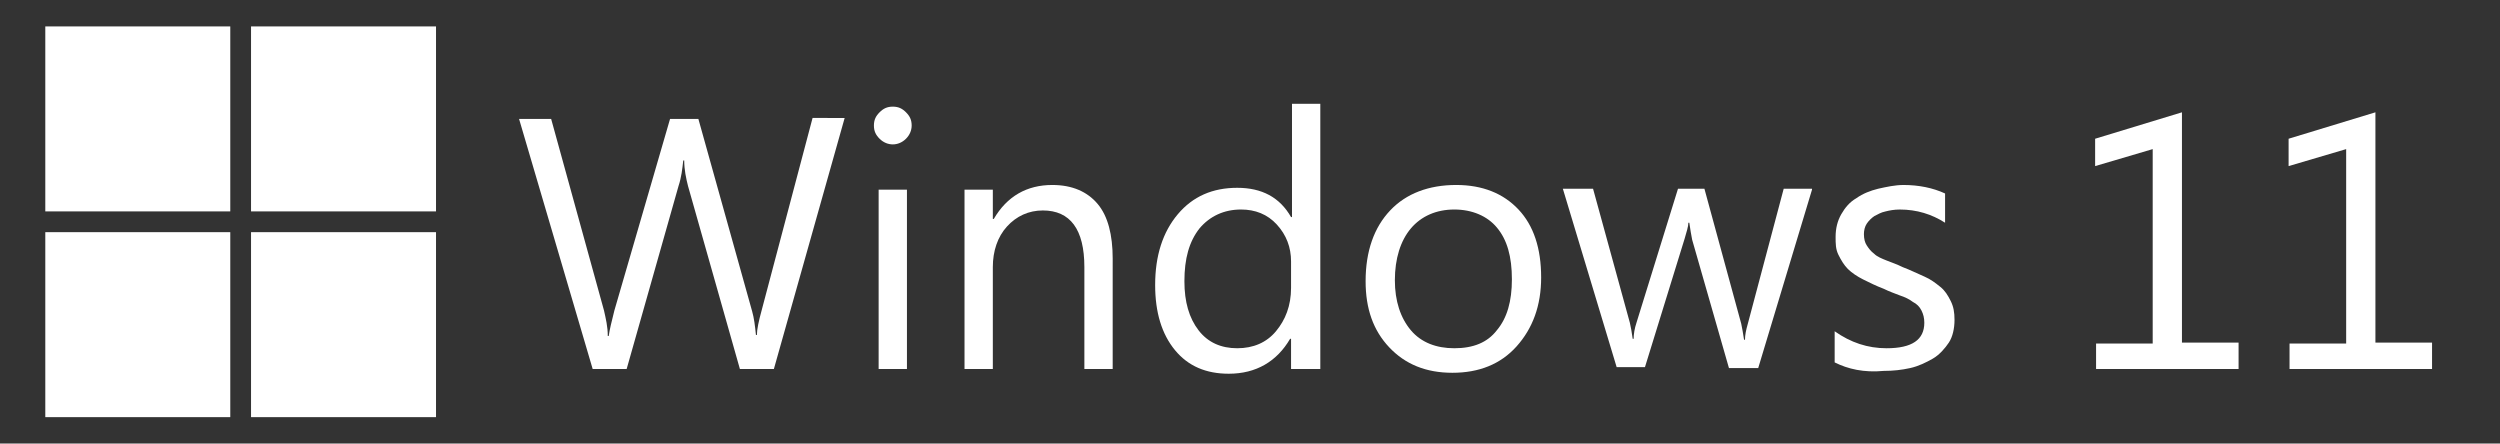<?xml version="1.0" encoding="utf-8"?>
<!-- Generator: Adobe Illustrator 27.0.1, SVG Export Plug-In . SVG Version: 6.00 Build 0)  -->
<svg version="1.1" id="Ebene_1" xmlns="http://www.w3.org/2000/svg" xmlns:xlink="http://www.w3.org/1999/xlink" x="0px" y="0px"
	 viewBox="0 0 264.9 47" style="enable-background:new 0 0 264.9 47;" xml:space="preserve">
<rect x="0" y="0" width="264.9" height="47" fill="#333333" stroke="none"/>
<style type="text/css">
	.st0{fill:#FFFFFF;}
</style>
<g>
	<path class="st0" d="M89.5,12.5L82,39.1h-3.6l-5.5-19.4c-0.2-0.8-0.4-1.7-0.4-2.7h-0.1c-0.1,0.9-0.2,1.8-0.5,2.7l-5.5,19.4h-3.6
		l-7.8-26.5h3.4l5.6,20.3c0.2,0.9,0.4,1.7,0.4,2.7h0.1c0.1-0.7,0.3-1.5,0.6-2.7l5.9-20.3h3L79.7,33c0.2,0.7,0.3,1.5,0.4,2.5h0.1
		c0-0.6,0.2-1.5,0.5-2.6l5.4-20.4H89.5z"/>
	<path class="st0" d="M94.6,15.3c-0.5,0-1-0.2-1.4-0.6c-0.4-0.4-0.6-0.8-0.6-1.4c0-0.6,0.2-1,0.6-1.4c0.4-0.4,0.8-0.6,1.4-0.6
		c0.6,0,1,0.2,1.4,0.6c0.4,0.4,0.6,0.8,0.6,1.4c0,0.5-0.2,1-0.6,1.4C95.6,15.1,95.1,15.3,94.6,15.3z M96.1,39.1h-3V20.1h3V39.1z"/>
	<path class="st0" d="M117.9,39.1h-3V28.3c0-4-1.5-6-4.4-6c-1.5,0-2.8,0.6-3.8,1.7c-1,1.1-1.5,2.6-1.5,4.3v10.8h-3V20.1h3v3.1h0.1
		c1.4-2.4,3.5-3.6,6.2-3.6c2.1,0,3.7,0.7,4.8,2c1.1,1.3,1.6,3.3,1.6,5.8V39.1z"/>
	<path class="st0" d="M139.8,39.1h-3v-3.2h-0.1c-1.4,2.4-3.6,3.7-6.5,3.7c-2.4,0-4.3-0.8-5.7-2.5c-1.4-1.7-2.1-4-2.1-6.9
		c0-3.1,0.8-5.6,2.4-7.5c1.6-1.9,3.7-2.8,6.3-2.8c2.6,0,4.5,1,5.7,3.1h0.1V11h3V39.1z M136.8,30.5v-2.8c0-1.5-0.5-2.8-1.5-3.9
		c-1-1.1-2.3-1.6-3.8-1.6c-1.8,0-3.3,0.7-4.4,2c-1.1,1.4-1.6,3.2-1.6,5.6c0,2.2,0.5,3.9,1.5,5.2s2.4,1.9,4.1,1.9
		c1.7,0,3.1-0.6,4.1-1.8S136.8,32.4,136.8,30.5z"/>
	<path class="st0" d="M153.9,39.5c-2.8,0-5-0.9-6.7-2.7c-1.7-1.8-2.5-4.1-2.5-7c0-3.2,0.9-5.7,2.6-7.5c1.7-1.8,4.1-2.7,7-2.7
		c2.8,0,5,0.9,6.6,2.6s2.4,4.1,2.4,7.2c0,3-0.9,5.4-2.6,7.3C159,38.6,156.7,39.5,153.9,39.5z M154.1,22.2c-1.9,0-3.5,0.7-4.6,2
		c-1.1,1.3-1.7,3.2-1.7,5.5c0,2.2,0.6,4,1.7,5.3c1.1,1.3,2.7,1.9,4.6,1.9c2,0,3.5-0.6,4.5-1.9c1.1-1.3,1.6-3.1,1.6-5.4
		c0-2.4-0.5-4.2-1.6-5.5C157.6,22.9,156,22.2,154.1,22.2z"/>
	<path class="st0" d="M192,20.1l-5.7,18.9h-3.1l-3.9-13.6c-0.1-0.5-0.2-1.1-0.3-1.8h-0.1c0,0.4-0.2,1-0.4,1.7l-4.2,13.6h-3
		l-5.7-18.9h3.2l3.9,14.2c0.1,0.4,0.2,1,0.3,1.7h0.1c0-0.5,0.1-1.1,0.3-1.7l4.4-14.2h2.8l3.9,14.3c0.1,0.5,0.2,1,0.3,1.7h0.1
		c0-0.5,0.1-1,0.3-1.7l3.8-14.3H192z"/>
	<path class="st0" d="M194.4,38.4v-3.3c1.7,1.2,3.5,1.8,5.5,1.8c2.7,0,4-0.9,4-2.7c0-0.5-0.1-0.9-0.3-1.3c-0.2-0.4-0.5-0.7-0.9-0.9
		c-0.4-0.3-0.8-0.5-1.4-0.7c-0.5-0.2-1.1-0.4-1.7-0.7c-0.8-0.3-1.6-0.7-2.2-1s-1.2-0.7-1.6-1.1c-0.4-0.4-0.7-0.9-1-1.5
		s-0.3-1.2-0.3-1.9c0-0.9,0.2-1.7,0.6-2.4c0.4-0.7,0.9-1.3,1.6-1.7c0.7-0.5,1.5-0.8,2.3-1c0.9-0.2,1.8-0.4,2.7-0.4
		c1.6,0,3.1,0.3,4.4,0.9v3.1c-1.4-0.9-3-1.4-4.8-1.4c-0.6,0-1.1,0.1-1.5,0.2c-0.5,0.1-0.8,0.3-1.2,0.5c-0.3,0.2-0.6,0.5-0.8,0.8
		s-0.3,0.7-0.3,1.1c0,0.5,0.1,0.9,0.3,1.2s0.4,0.6,0.8,0.9c0.3,0.3,0.8,0.5,1.3,0.7c0.5,0.2,1.1,0.4,1.7,0.7c0.8,0.3,1.6,0.7,2.3,1
		c0.7,0.3,1.2,0.7,1.7,1.1c0.5,0.4,0.8,0.9,1.1,1.5s0.4,1.2,0.4,2c0,0.9-0.2,1.8-0.6,2.4s-1,1.3-1.7,1.7s-1.5,0.8-2.4,1
		c-0.9,0.2-1.8,0.3-2.8,0.3C197.5,39.5,195.8,39.1,194.4,38.4z"/>
	<path class="st0" d="M237.1,39.1h-15v-2.7h6V15.8l-6.1,1.8v-2.9l9.2-2.8v24.4h6V39.1z"/>
	<path class="st0" d="M257.6,39.1h-15v-2.7h6V15.8l-6.1,1.8v-2.9l9.2-2.8v24.4h6V39.1z"/>
</g>
<g>
	<rect x="4.8" y="2.8" class="st0" width="19.6" height="19.6"/>
	<rect x="26.6" y="2.8" class="st0" width="19.6" height="19.6"/>
	<rect x="4.8" y="24.6" class="st0" width="19.6" height="19.6"/>
	<rect x="26.6" y="24.6" class="st0" width="19.6" height="19.6"/>
</g>
</svg>
